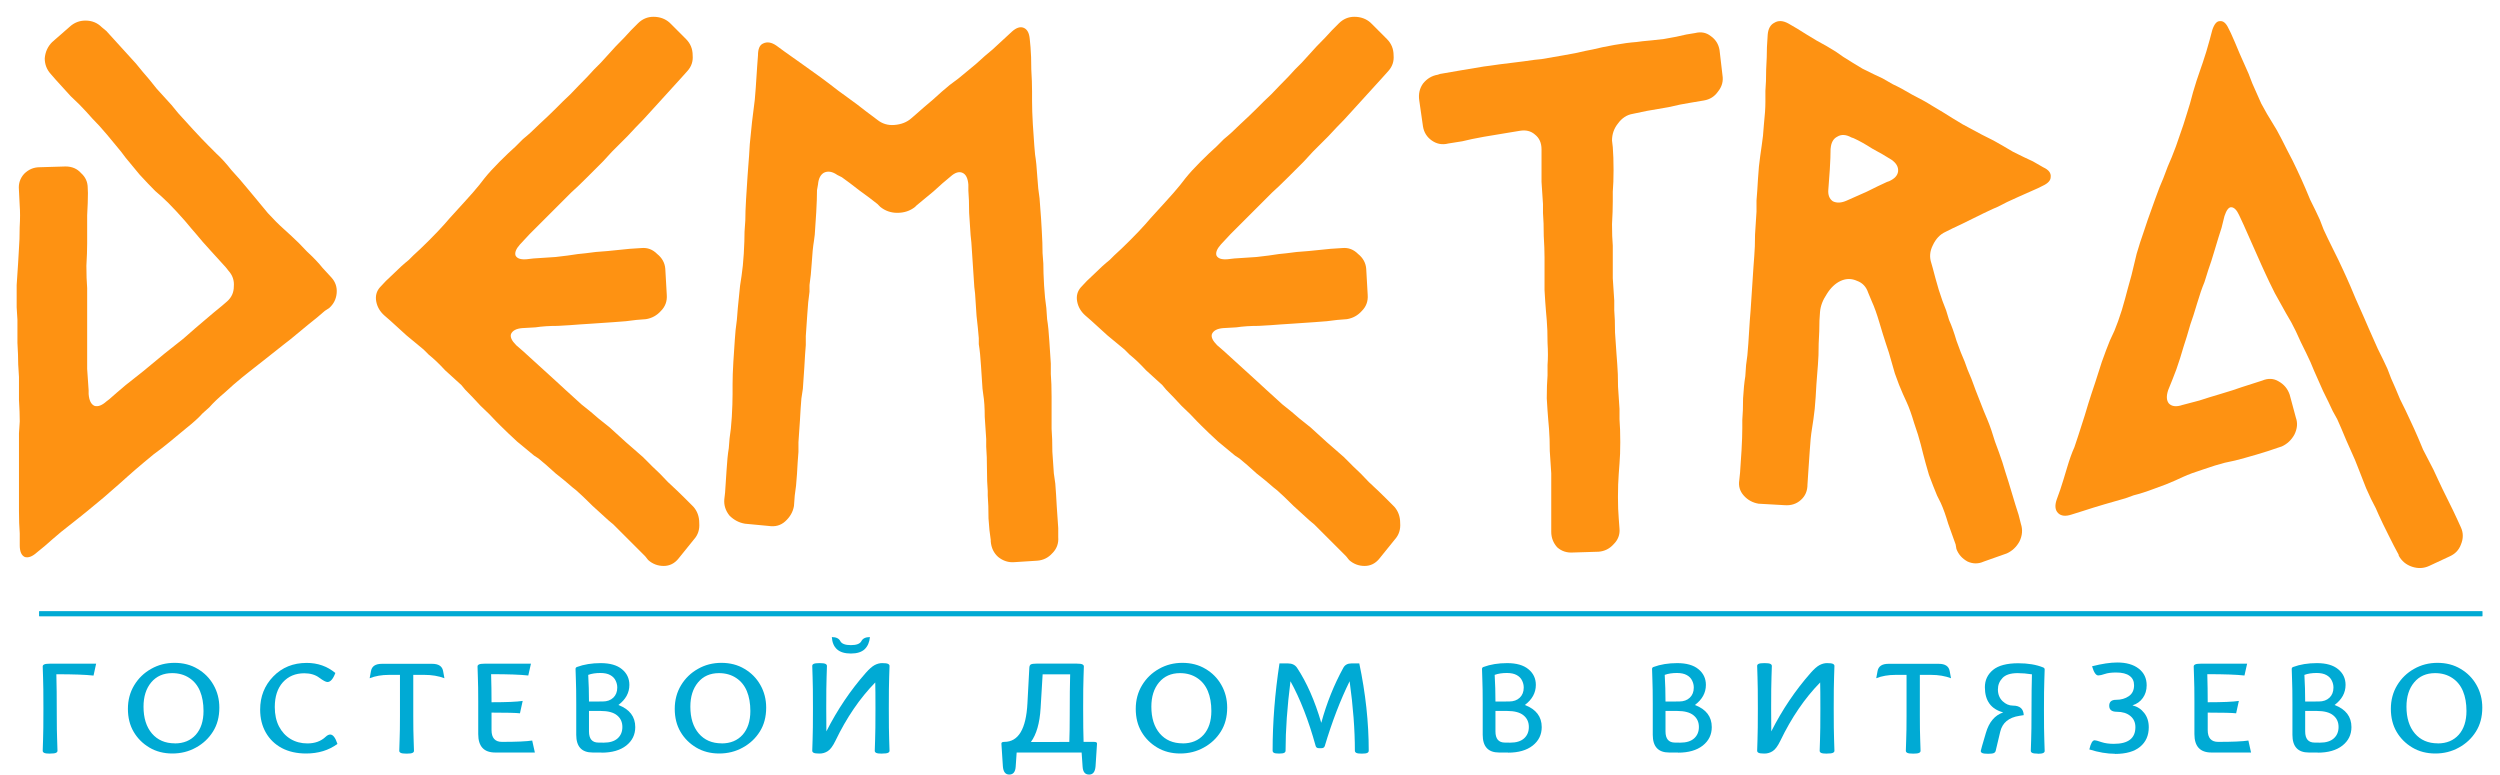 <?xml version="1.0" encoding="UTF-8" standalone="no"?>
<!-- Created with Inkscape (http://www.inkscape.org/) -->

<svg
   width="35.71mm"
   height="11.065mm"
   viewBox="0 0 35.71 11.065"
   version="1.1"
   id="svg5"
   inkscape:version="1.2.1 (9c6d41e410, 2022-07-14)"
   sodipodi:docname="logo-demetra.svg"
   xmlns:inkscape="http://www.inkscape.org/namespaces/inkscape"
   xmlns:sodipodi="http://sodipodi.sourceforge.net/DTD/sodipodi-0.dtd"
   xmlns="http://www.w3.org/2000/svg"
   xmlns:svg="http://www.w3.org/2000/svg">
  <sodipodi:namedview
     id="namedview7"
     pagecolor="#ffffff"
     bordercolor="#666666"
     borderopacity="1.0"
     inkscape:showpageshadow="2"
     inkscape:pageopacity="0.0"
     inkscape:pagecheckerboard="0"
     inkscape:deskcolor="#d1d1d1"
     inkscape:document-units="mm"
     showgrid="false"
     inkscape:zoom="2.0510461"
     inkscape:cx="107.50611"
     inkscape:cy="20.233577"
     inkscape:window-width="1920"
     inkscape:window-height="1001"
     inkscape:window-x="-9"
     inkscape:window-y="-9"
     inkscape:window-maximized="1"
     inkscape:current-layer="layer1"
     showguides="true">
    <sodipodi:guide
       position="0.57,1.828"
       orientation="1,0"
       id="guide9522"
       inkscape:locked="false" />
    <sodipodi:guide
       position="35.466,2.894"
       orientation="1,0"
       id="guide9524"
       inkscape:locked="false" />
  </sodipodi:namedview>
  <defs
     id="defs2">
    <filter
       style="color-interpolation-filters:sRGB"
       inkscape:label="Drop Shadow"
       id="filter6783"
       x="-0.015"
       y="-0.03"
       width="1.022"
       height="1.061">
      <feFlood
         flood-opacity="0.11"
         flood-color="rgb(0,54,112)"
         result="flood"
         id="feFlood6773" />
      <feComposite
         in="flood"
         in2="SourceGraphic"
         operator="in"
         result="composite1"
         id="feComposite6775" />
      <feGaussianBlur
         in="composite1"
         stdDeviation="0.1"
         result="blur"
         id="feGaussianBlur6777" />
      <feOffset
         dx="-0.3"
         dy="0"
         result="offset"
         id="feOffset6779" />
      <feComposite
         in="SourceGraphic"
         in2="offset"
         operator="over"
         result="composite2"
         id="feComposite6781" />
    </filter>
    <filter
       style="color-interpolation-filters:sRGB"
       inkscape:label="Drop Shadow"
       id="filter6783-8"
       x="-0.015"
       y="-0.03"
       width="1.022"
       height="1.061">
      <feFlood
         flood-opacity="0.11"
         flood-color="rgb(0,54,112)"
         result="flood"
         id="feFlood6773-0" />
      <feComposite
         in="flood"
         in2="SourceGraphic"
         operator="in"
         result="composite1"
         id="feComposite6775-0" />
      <feGaussianBlur
         in="composite1"
         stdDeviation="0.1"
         result="blur"
         id="feGaussianBlur6777-3" />
      <feOffset
         dx="-0.3"
         dy="0"
         result="offset"
         id="feOffset6779-7" />
      <feComposite
         in="SourceGraphic"
         in2="offset"
         operator="over"
         result="composite2"
         id="feComposite6781-0" />
    </filter>
    <filter
       style="color-interpolation-filters:sRGB"
       inkscape:label="Drop Shadow"
       id="filter6783-9"
       x="-0.015"
       y="-0.03"
       width="1.022"
       height="1.061">
      <feFlood
         flood-opacity="0.11"
         flood-color="rgb(0,54,112)"
         result="flood"
         id="feFlood6773-1" />
      <feComposite
         in="flood"
         in2="SourceGraphic"
         operator="in"
         result="composite1"
         id="feComposite6775-6" />
      <feGaussianBlur
         in="composite1"
         stdDeviation="0.1"
         result="blur"
         id="feGaussianBlur6777-7" />
      <feOffset
         dx="-0.3"
         dy="0"
         result="offset"
         id="feOffset6779-70" />
      <feComposite
         in="SourceGraphic"
         in2="offset"
         operator="over"
         result="composite2"
         id="feComposite6781-8" />
    </filter>
  </defs>
  <g
     inkscape:label="Слой 1"
     inkscape:groupmode="layer"
     id="layer1"
     transform="translate(-105.287,-98.011)">
    <g
       id="g10668">
      <g
         aria-label="DEMETRA"
         id="text236-5-5-0-3"
         style="font-size:10.583px;font-family:'Maiandra GD';-inkscape-font-specification:'Maiandra GD';fill:#fe9212;stroke-width:0.265;filter:url(#filter6783-9)">
        <path
           d="m 106.843,100.769 q 0,0.127 -0.011,0.318 0,0.18 0,0.318 v 0.085 q 0,0.127 -0.011,0.318 0,0.18 0.011,0.318 v 0.106 0.635 0.085 q 0,0.138 0,0.328 0.011,0.18 0.021,0.307 v 0.053 q 0.011,0.138 0.085,0.169 0.074,0.021 0.169,-0.064 l 0.042,-0.032 q 0.095,-0.085 0.233,-0.201 0.148,-0.116 0.254,-0.201 l 0.064,-0.053 q 0.106,-0.085 0.243,-0.201 0.148,-0.116 0.254,-0.201 l 0.074,-0.064 q 0.095,-0.085 0.233,-0.201 0.148,-0.127 0.254,-0.212 l 0.074,-0.064 q 0.095,-0.085 0.095,-0.212 0.011,-0.127 -0.074,-0.222 l -0.042,-0.053 q -0.085,-0.095 -0.212,-0.233 -0.127,-0.138 -0.212,-0.243 l -0.064,-0.074 q -0.085,-0.106 -0.212,-0.243 -0.127,-0.138 -0.222,-0.222 l -0.085,-0.074 q -0.095,-0.095 -0.222,-0.233 -0.116,-0.138 -0.201,-0.243 l -0.064,-0.085 q -0.085,-0.106 -0.201,-0.243 -0.116,-0.138 -0.212,-0.233 l -0.085,-0.095 q -0.085,-0.095 -0.222,-0.222 -0.127,-0.138 -0.212,-0.233 l -0.074,-0.085 q -0.085,-0.095 -0.085,-0.222 0.011,-0.138 0.106,-0.233 l 0.254,-0.222 q 0.095,-0.085 0.222,-0.085 0.138,0 0.233,0.095 l 0.064,0.053 q 0.085,0.095 0.212,0.233 0.127,0.138 0.212,0.233 l 0.095,0.116 q 0.085,0.095 0.201,0.243 0.127,0.138 0.212,0.233 l 0.095,0.116 q 0.085,0.095 0.212,0.233 0.127,0.138 0.222,0.233 l 0.116,0.116 q 0.095,0.085 0.212,0.233 0.127,0.138 0.212,0.243 l 0.106,0.127 q 0.085,0.106 0.201,0.243 0.127,0.138 0.222,0.222 l 0.116,0.106 q 0.095,0.085 0.222,0.222 0.138,0.127 0.222,0.233 l 0.127,0.138 q 0.085,0.095 0.074,0.222 -0.011,0.127 -0.106,0.212 l -0.064,0.042 q -0.095,0.085 -0.243,0.201 -0.138,0.116 -0.243,0.201 l -0.095,0.074 q -0.106,0.085 -0.254,0.201 -0.138,0.106 -0.243,0.191 l -0.106,0.085 q -0.106,0.085 -0.243,0.212 -0.138,0.116 -0.222,0.212 l -0.095,0.085 q -0.085,0.095 -0.233,0.212 -0.138,0.116 -0.243,0.201 l -0.106,0.085 q -0.106,0.074 -0.254,0.201 -0.138,0.116 -0.233,0.201 l -0.106,0.095 q -0.095,0.085 -0.243,0.212 -0.138,0.116 -0.243,0.201 l -0.106,0.085 q -0.106,0.085 -0.254,0.201 -0.138,0.116 -0.233,0.201 l -0.116,0.095 q -0.095,0.085 -0.169,0.064 -0.074,-0.032 -0.074,-0.169 v -0.169 q -0.011,-0.138 -0.011,-0.318 0,-0.191 0,-0.318 v -0.159 -0.635 l 0.011,-0.169 q 0,-0.127 -0.011,-0.307 0,-0.19 0,-0.328 l -0.011,-0.18 q 0,-0.127 -0.011,-0.307 0,-0.191 0,-0.328 l -0.011,-0.18 q 0,-0.138 0,-0.318 0.011,-0.191 0.021,-0.318 l 0.011,-0.191 q 0.011,-0.138 0.011,-0.317 0.011,-0.18 0,-0.318 l -0.011,-0.222 q -0.011,-0.127 0.074,-0.222 0.095,-0.095 0.222,-0.095 l 0.37,-0.011 q 0.138,0 0.222,0.095 0.095,0.085 0.095,0.212 z"
           style="-inkscape-font-specification:'Gelio Fasolada'"
           id="path10717" />
        <path
           d="m 113.055,103.024 q 0.095,0.085 0.233,0.212 0.138,0.127 0.233,0.212 l 0.138,0.127 q 0.095,0.085 0.233,0.212 0.148,0.116 0.243,0.201 l 0.159,0.127 q 0.095,0.085 0.233,0.212 0.148,0.127 0.243,0.212 l 0.138,0.138 q 0.095,0.085 0.222,0.222 0.138,0.127 0.233,0.222 l 0.127,0.127 q 0.085,0.095 0.085,0.233 0.011,0.138 -0.074,0.233 l -0.222,0.275 q -0.085,0.106 -0.212,0.106 -0.127,0 -0.222,-0.085 l -0.042,-0.053 -0.455,-0.455 -0.064,-0.053 q -0.095,-0.085 -0.233,-0.212 -0.138,-0.138 -0.233,-0.222 l -0.053,-0.042 q -0.095,-0.085 -0.243,-0.201 -0.138,-0.127 -0.243,-0.212 l -0.064,-0.042 q -0.106,-0.085 -0.243,-0.201 -0.138,-0.127 -0.233,-0.222 l -0.064,-0.064 q -0.085,-0.095 -0.222,-0.222 -0.127,-0.138 -0.222,-0.233 l -0.053,-0.064 q -0.095,-0.085 -0.233,-0.212 -0.127,-0.138 -0.233,-0.222 l -0.074,-0.074 q -0.106,-0.085 -0.243,-0.201 -0.138,-0.127 -0.233,-0.212 l -0.085,-0.074 q -0.095,-0.085 -0.116,-0.201 -0.021,-0.116 0.053,-0.201 0.074,-0.085 0.191,-0.191 0.116,-0.116 0.222,-0.201 l 0.064,-0.064 q 0.095,-0.085 0.222,-0.212 0.138,-0.138 0.222,-0.233 l 0.074,-0.085 q 0.085,-0.095 0.212,-0.233 0.127,-0.138 0.212,-0.243 l 0.074,-0.095 q 0.085,-0.106 0.212,-0.233 0.138,-0.138 0.233,-0.222 l 0.106,-0.106 q 0.106,-0.085 0.233,-0.212 0.138,-0.127 0.233,-0.222 l 0.106,-0.106 q 0.095,-0.085 0.222,-0.222 0.138,-0.138 0.222,-0.233 l 0.095,-0.095 q 0.085,-0.095 0.212,-0.233 0.138,-0.138 0.222,-0.233 l 0.095,-0.095 q 0.095,-0.095 0.222,-0.095 0.138,0 0.233,0.085 l 0.233,0.233 q 0.095,0.095 0.095,0.233 0.011,0.127 -0.074,0.222 l -0.095,0.106 q -0.085,0.095 -0.212,0.233 -0.127,0.138 -0.212,0.233 l -0.116,0.127 q -0.095,0.095 -0.222,0.233 -0.127,0.127 -0.222,0.222 l -0.127,0.138 q -0.095,0.095 -0.233,0.233 -0.127,0.127 -0.222,0.212 l -0.138,0.138 -0.455,0.455 -0.138,0.148 q -0.085,0.095 -0.064,0.159 0.032,0.064 0.159,0.053 l 0.095,-0.011 q 0.138,-0.011 0.318,-0.021 0.191,-0.021 0.318,-0.042 l 0.106,-0.011 q 0.138,-0.021 0.318,-0.032 0.191,-0.021 0.318,-0.032 l 0.169,-0.011 q 0.127,-0.011 0.222,0.085 0.106,0.085 0.116,0.212 l 0.021,0.37 q 0.011,0.138 -0.085,0.233 -0.085,0.095 -0.212,0.116 l -0.138,0.011 q -0.138,0.021 -0.328,0.032 -0.18,0.011 -0.307,0.021 l -0.169,0.011 q -0.127,0.011 -0.318,0.021 -0.18,0 -0.318,0.021 l -0.191,0.011 q -0.127,0.011 -0.159,0.085 -0.021,0.064 0.074,0.159 z"
           style="-inkscape-font-specification:'Gelio Fasolada'"
           id="path10719" />
        <path
           d="m 117.257,100.727 q 0,0.127 -0.011,0.318 -0.011,0.18 -0.021,0.318 l -0.011,0.085 q -0.021,0.127 -0.032,0.317 -0.011,0.18 -0.032,0.318 v 0.095 q -0.021,0.138 -0.032,0.328 -0.011,0.18 -0.021,0.307 v 0.127 q -0.011,0.127 -0.021,0.318 -0.011,0.18 -0.021,0.307 l -0.021,0.138 q -0.011,0.127 -0.021,0.318 -0.011,0.18 -0.021,0.307 v 0.138 q -0.011,0.127 -0.021,0.317 -0.011,0.18 -0.032,0.307 l -0.011,0.148 q -0.021,0.127 -0.127,0.222 -0.095,0.085 -0.233,0.064 l -0.339,-0.032 q -0.127,-0.021 -0.222,-0.116 -0.085,-0.106 -0.074,-0.233 l 0.011,-0.095 q 0.011,-0.138 0.021,-0.318 0.011,-0.191 0.032,-0.318 l 0.011,-0.138 q 0.021,-0.127 0.032,-0.307 0.011,-0.191 0.011,-0.328 v -0.138 q 0,-0.138 0.011,-0.318 0.011,-0.191 0.021,-0.318 l 0.011,-0.138 q 0.021,-0.138 0.032,-0.317 0.021,-0.191 0.032,-0.318 l 0.021,-0.138 q 0.021,-0.138 0.032,-0.318 0.011,-0.19 0.011,-0.317 l 0.011,-0.159 q 0,-0.127 0.011,-0.307 0.011,-0.191 0.021,-0.328 l 0.011,-0.148 q 0.011,-0.127 0.021,-0.307 0.021,-0.191 0.032,-0.318 l 0.021,-0.169 q 0.021,-0.138 0.032,-0.317 0.011,-0.191 0.021,-0.317 l 0.011,-0.148 q 0,-0.138 0.074,-0.169 0.085,-0.042 0.191,0.032 l 0.116,0.085 q 0.106,0.074 0.254,0.18 0.148,0.106 0.265,0.19 l 0.127,0.095 q 0.106,0.085 0.254,0.19 0.148,0.106 0.254,0.191 l 0.169,0.127 q 0.106,0.085 0.243,0.074 0.148,-0.011 0.243,-0.095 l 0.074,-0.064 q 0.095,-0.085 0.233,-0.201 0.138,-0.127 0.243,-0.212 l 0.127,-0.095 q 0.106,-0.085 0.243,-0.201 0.138,-0.127 0.243,-0.212 l 0.275,-0.254 q 0.095,-0.085 0.169,-0.053 0.074,0.032 0.085,0.159 l 0.011,0.116 q 0.011,0.127 0.011,0.317 0.011,0.18 0.011,0.317 v 0.138 q 0,0.138 0.011,0.328 0.011,0.18 0.021,0.307 l 0.011,0.127 q 0.021,0.127 0.032,0.318 0.011,0.18 0.032,0.307 l 0.011,0.148 q 0.011,0.127 0.021,0.318 0.011,0.18 0.011,0.318 l 0.011,0.148 q 0,0.127 0.011,0.318 0.011,0.18 0.032,0.318 l 0.011,0.159 q 0.021,0.127 0.032,0.317 0.011,0.18 0.021,0.318 v 0.148 q 0.011,0.138 0.011,0.328 0,0.18 0,0.307 v 0.148 q 0.011,0.138 0.011,0.328 0.011,0.18 0.021,0.307 l 0.021,0.148 q 0.011,0.138 0.021,0.328 0.011,0.18 0.021,0.307 v 0.127 q 0.011,0.138 -0.085,0.233 -0.085,0.095 -0.212,0.106 l -0.328,0.021 q -0.127,0.011 -0.233,-0.074 -0.095,-0.085 -0.106,-0.222 v -0.021 q -0.021,-0.127 -0.032,-0.307 0,-0.191 -0.011,-0.328 v -0.064 q -0.011,-0.127 -0.011,-0.307 0,-0.19 -0.011,-0.328 V 104.283 q -0.011,-0.138 -0.021,-0.318 0,-0.191 -0.021,-0.318 l -0.011,-0.085 q -0.011,-0.138 -0.021,-0.318 -0.011,-0.191 -0.032,-0.318 v -0.085 q -0.011,-0.138 -0.032,-0.318 -0.011,-0.18 -0.021,-0.318 l -0.011,-0.095 q -0.011,-0.138 -0.021,-0.318 -0.011,-0.191 -0.021,-0.317 l -0.011,-0.106 q -0.011,-0.138 -0.021,-0.318 0,-0.191 -0.011,-0.318 v -0.085 q -0.011,-0.138 -0.085,-0.169 -0.074,-0.032 -0.169,0.053 -0.106,0.085 -0.243,0.212 -0.138,0.116 -0.243,0.201 l -0.021,0.021 q -0.106,0.085 -0.254,0.085 -0.138,0 -0.243,-0.085 l -0.042,-0.042 q -0.106,-0.085 -0.254,-0.191 -0.148,-0.116 -0.254,-0.191 l -0.064,-0.032 q -0.106,-0.074 -0.191,-0.032 -0.074,0.042 -0.085,0.169 z"
           style="-inkscape-font-specification:'Gelio Fasolada'"
           id="path10721" />
        <path
           d="m 123.067,103.024 q 0.095,0.085 0.233,0.212 0.138,0.127 0.233,0.212 l 0.138,0.127 q 0.095,0.085 0.233,0.212 0.148,0.116 0.243,0.201 l 0.159,0.127 q 0.095,0.085 0.233,0.212 0.148,0.127 0.243,0.212 l 0.138,0.138 q 0.095,0.085 0.222,0.222 0.138,0.127 0.233,0.222 l 0.127,0.127 q 0.085,0.095 0.085,0.233 0.011,0.138 -0.074,0.233 l -0.222,0.275 q -0.085,0.106 -0.212,0.106 -0.127,0 -0.222,-0.085 l -0.042,-0.053 -0.455,-0.455 -0.064,-0.053 q -0.095,-0.085 -0.233,-0.212 -0.138,-0.138 -0.233,-0.222 l -0.053,-0.042 q -0.095,-0.085 -0.243,-0.201 -0.138,-0.127 -0.243,-0.212 l -0.064,-0.042 q -0.106,-0.085 -0.243,-0.201 -0.138,-0.127 -0.233,-0.222 l -0.064,-0.064 q -0.085,-0.095 -0.222,-0.222 -0.127,-0.138 -0.222,-0.233 l -0.053,-0.064 q -0.095,-0.085 -0.233,-0.212 -0.127,-0.138 -0.233,-0.222 l -0.074,-0.074 q -0.106,-0.085 -0.243,-0.201 -0.138,-0.127 -0.233,-0.212 l -0.085,-0.074 q -0.095,-0.085 -0.116,-0.201 -0.021,-0.116 0.053,-0.201 0.074,-0.085 0.191,-0.191 0.116,-0.116 0.222,-0.201 l 0.064,-0.064 q 0.095,-0.085 0.222,-0.212 0.138,-0.138 0.222,-0.233 l 0.074,-0.085 q 0.085,-0.095 0.212,-0.233 0.127,-0.138 0.212,-0.243 l 0.074,-0.095 q 0.085,-0.106 0.212,-0.233 0.138,-0.138 0.233,-0.222 l 0.106,-0.106 q 0.106,-0.085 0.233,-0.212 0.138,-0.127 0.233,-0.222 l 0.106,-0.106 q 0.095,-0.085 0.222,-0.222 0.138,-0.138 0.222,-0.233 l 0.095,-0.095 q 0.085,-0.095 0.212,-0.233 0.138,-0.138 0.222,-0.233 l 0.095,-0.095 q 0.095,-0.095 0.222,-0.095 0.138,0 0.233,0.085 l 0.233,0.233 q 0.095,0.095 0.095,0.233 0.011,0.127 -0.074,0.222 l -0.095,0.106 q -0.085,0.095 -0.212,0.233 -0.127,0.138 -0.212,0.233 l -0.116,0.127 q -0.095,0.095 -0.222,0.233 -0.127,0.127 -0.222,0.222 l -0.127,0.138 q -0.095,0.095 -0.233,0.233 -0.127,0.127 -0.222,0.212 l -0.138,0.138 -0.455,0.455 -0.138,0.148 q -0.085,0.095 -0.064,0.159 0.032,0.064 0.159,0.053 l 0.095,-0.011 q 0.138,-0.011 0.318,-0.021 0.191,-0.021 0.318,-0.042 l 0.106,-0.011 q 0.138,-0.021 0.318,-0.032 0.191,-0.021 0.318,-0.032 l 0.169,-0.011 q 0.127,-0.011 0.222,0.085 0.106,0.085 0.116,0.212 l 0.021,0.37 q 0.011,0.138 -0.085,0.233 -0.085,0.095 -0.212,0.116 l -0.138,0.011 q -0.138,0.021 -0.328,0.032 -0.18,0.011 -0.307,0.021 l -0.169,0.011 q -0.127,0.011 -0.318,0.021 -0.18,0 -0.318,0.021 l -0.191,0.011 q -0.127,0.011 -0.159,0.085 -0.021,0.064 0.074,0.159 z"
           style="-inkscape-font-specification:'Gelio Fasolada'"
           id="path10723" />
        <path
           d="m 127.099,99.912 q -0.127,0.021 -0.318,0.053 -0.18,0.032 -0.307,0.064 l -0.201,0.032 q -0.127,0.032 -0.233,-0.042 -0.106,-0.074 -0.127,-0.201 l -0.053,-0.37 q -0.021,-0.138 0.053,-0.243 0.085,-0.106 0.212,-0.127 l 0.032,-0.011 q 0.127,-0.021 0.307,-0.053 0.18,-0.032 0.317,-0.053 l 0.085,-0.011 q 0.138,-0.021 0.318,-0.042 0.18,-0.021 0.318,-0.042 l 0.106,-0.011 q 0.127,-0.021 0.307,-0.053 0.191,-0.032 0.318,-0.064 l 0.106,-0.021 q 0.127,-0.032 0.307,-0.064 0.18,-0.032 0.317,-0.042 l 0.085,-0.011 q 0.127,-0.011 0.307,-0.032 0.191,-0.032 0.318,-0.064 l 0.127,-0.021 q 0.127,-0.032 0.222,0.042 0.106,0.074 0.127,0.201 l 0.042,0.36 q 0.021,0.127 -0.064,0.233 -0.074,0.106 -0.201,0.127 l -0.19,0.032 q -0.138,0.021 -0.318,0.064 -0.18,0.032 -0.307,0.053 l -0.201,0.042 q -0.127,0.021 -0.212,0.138 -0.085,0.106 -0.085,0.243 l 0.011,0.095 q 0.011,0.138 0.011,0.328 0,0.18 -0.011,0.307 v 0.138 q 0,0.138 -0.011,0.328 0,0.18 0.011,0.307 v 0.148 q 0,0.127 0,0.318 0.011,0.18 0.021,0.318 v 0.138 q 0.011,0.127 0.011,0.317 0.011,0.18 0.021,0.307 l 0.011,0.148 q 0.011,0.127 0.011,0.318 0.011,0.18 0.021,0.317 v 0.148 q 0.011,0.138 0.011,0.328 0,0.18 -0.011,0.307 l -0.011,0.148 q -0.011,0.138 -0.011,0.328 0,0.18 0.011,0.307 l 0.011,0.148 q 0.011,0.127 -0.085,0.222 -0.085,0.095 -0.212,0.106 l -0.36,0.011 q -0.138,0.011 -0.233,-0.074 -0.085,-0.095 -0.085,-0.222 v -0.085 -0.635 -0.116 q -0.011,-0.138 -0.021,-0.318 0,-0.18 -0.011,-0.318 l -0.011,-0.127 q -0.011,-0.127 -0.021,-0.307 0,-0.191 0.011,-0.328 v -0.148 q 0.011,-0.138 0,-0.318 0,-0.191 -0.011,-0.318 l -0.011,-0.127 q -0.011,-0.127 -0.021,-0.307 0,-0.191 0,-0.328 v -0.138 q 0,-0.127 -0.011,-0.307 0,-0.191 -0.011,-0.328 v -0.127 q -0.011,-0.138 -0.021,-0.318 0,-0.19 0,-0.317 v -0.148 q 0,-0.138 -0.095,-0.212 -0.085,-0.074 -0.212,-0.053 z"
           style="-inkscape-font-specification:'Gelio Fasolada'"
           id="path10725" />
        <path
           d="m 131.576,102.59 q 0,0.138 -0.011,0.328 0,0.18 -0.011,0.307 l -0.011,0.138 q -0.011,0.127 -0.021,0.318 -0.011,0.18 -0.032,0.318 l -0.021,0.138 q -0.021,0.127 -0.032,0.318 -0.011,0.18 -0.021,0.307 l -0.011,0.169 q 0,0.138 -0.095,0.222 -0.095,0.085 -0.233,0.074 l -0.37,-0.021 q -0.127,-0.021 -0.212,-0.116 -0.085,-0.095 -0.064,-0.222 l 0.011,-0.106 q 0.011,-0.138 0.021,-0.318 0.011,-0.191 0.011,-0.318 v -0.116 q 0.011,-0.127 0.011,-0.307 0.011,-0.191 0.032,-0.318 l 0.011,-0.159 q 0.021,-0.127 0.032,-0.307 0.011,-0.191 0.021,-0.328 l 0.011,-0.138 q 0.011,-0.138 0.021,-0.318 0.011,-0.191 0.021,-0.318 l 0.011,-0.148 q 0.011,-0.127 0.011,-0.307 0.011,-0.191 0.021,-0.328 v -0.159 q 0.011,-0.127 0.021,-0.307 0.011,-0.191 0.032,-0.328 l 0.021,-0.148 q 0.021,-0.127 0.032,-0.307 0.021,-0.19 0.021,-0.317 v -0.159 q 0.011,-0.127 0.011,-0.307 0.011,-0.19 0.011,-0.317 l 0.011,-0.18 q 0.011,-0.127 0.095,-0.169 0.085,-0.053 0.201,0.011 l 0.127,0.074 q 0.116,0.074 0.275,0.169 0.159,0.085 0.275,0.159 l 0.106,0.074 q 0.116,0.074 0.275,0.169 0.169,0.085 0.286,0.138 l 0.148,0.085 q 0.116,0.053 0.275,0.148 0.169,0.085 0.286,0.159 l 0.159,0.095 q 0.116,0.074 0.275,0.169 0.159,0.085 0.275,0.148 l 0.169,0.085 q 0.116,0.064 0.275,0.159 0.169,0.085 0.286,0.138 l 0.148,0.085 q 0.116,0.053 0.106,0.138 0,0.074 -0.116,0.127 l -0.064,0.032 q -0.116,0.053 -0.286,0.127 -0.169,0.074 -0.286,0.138 l -0.074,0.032 q -0.116,0.053 -0.286,0.138 -0.169,0.085 -0.286,0.138 l -0.106,0.053 q -0.116,0.053 -0.18,0.191 -0.064,0.127 -0.021,0.254 l 0.021,0.074 q 0.032,0.127 0.085,0.307 0.053,0.169 0.106,0.296 l 0.042,0.138 q 0.053,0.116 0.106,0.296 0.064,0.18 0.116,0.296 l 0.042,0.116 q 0.053,0.116 0.116,0.296 0.064,0.169 0.116,0.296 l 0.053,0.127 q 0.053,0.127 0.106,0.307 0.064,0.169 0.106,0.296 l 0.042,0.138 q 0.042,0.127 0.095,0.307 0.053,0.18 0.095,0.307 l 0.032,0.127 q 0.042,0.127 -0.021,0.254 -0.064,0.116 -0.18,0.169 l -0.328,0.116 q -0.116,0.053 -0.233,0 -0.116,-0.064 -0.159,-0.18 l -0.011,-0.064 q -0.042,-0.116 -0.106,-0.296 -0.053,-0.18 -0.106,-0.296 l -0.053,-0.106 q -0.053,-0.127 -0.116,-0.296 -0.053,-0.18 -0.085,-0.307 l -0.032,-0.127 q -0.032,-0.127 -0.095,-0.307 -0.053,-0.18 -0.106,-0.296 l -0.053,-0.116 q -0.053,-0.116 -0.116,-0.296 -0.053,-0.18 -0.085,-0.296 l -0.042,-0.127 q -0.042,-0.127 -0.095,-0.307 -0.053,-0.18 -0.106,-0.296 l -0.053,-0.127 q -0.042,-0.127 -0.159,-0.169 -0.116,-0.053 -0.233,0 -0.116,0.053 -0.201,0.191 -0.085,0.127 -0.095,0.254 z m 0.159,-2.455 q 0,0.116 -0.011,0.296 -0.011,0.169 -0.021,0.286 -0.011,0.116 0.064,0.169 0.085,0.042 0.201,-0.011 0.116,-0.053 0.286,-0.127 0.169,-0.085 0.286,-0.138 l 0.032,-0.011 q 0.116,-0.053 0.127,-0.138 0.011,-0.095 -0.095,-0.169 -0.116,-0.074 -0.275,-0.159 -0.148,-0.095 -0.265,-0.148 l -0.032,-0.011 q -0.116,-0.064 -0.201,-0.011 -0.085,0.042 -0.095,0.169 z"
           style="-inkscape-font-specification:'Gelio Fasolada'"
           id="path10727" />
        <path
           d="m 138.381,103.976 q 0.042,0.116 -0.021,0.243 -0.064,0.116 -0.18,0.169 l -0.064,0.021 q -0.116,0.042 -0.296,0.095 -0.18,0.053 -0.307,0.085 l -0.148,0.032 q -0.127,0.032 -0.307,0.095 -0.169,0.053 -0.286,0.106 l -0.116,0.053 q -0.116,0.053 -0.296,0.116 -0.169,0.064 -0.296,0.095 l -0.116,0.042 q -0.116,0.032 -0.296,0.085 -0.18,0.053 -0.307,0.095 l -0.169,0.053 q -0.127,0.042 -0.191,-0.021 -0.064,-0.064 -0.021,-0.191 l 0.053,-0.148 q 0.042,-0.127 0.095,-0.307 0.053,-0.18 0.106,-0.296 l 0.053,-0.159 q 0.042,-0.127 0.095,-0.296 0.053,-0.18 0.095,-0.307 l 0.053,-0.159 q 0.042,-0.127 0.095,-0.296 0.064,-0.18 0.116,-0.307 l 0.064,-0.138 q 0.053,-0.127 0.106,-0.296 0.053,-0.18 0.085,-0.307 l 0.053,-0.191 q 0.032,-0.127 0.074,-0.307 0.053,-0.18 0.095,-0.296 l 0.064,-0.191 q 0.042,-0.116 0.106,-0.296 0.064,-0.18 0.116,-0.296 l 0.064,-0.169 q 0.053,-0.116 0.116,-0.286 0.064,-0.18 0.106,-0.307 l 0.053,-0.169 q 0.042,-0.127 0.085,-0.296 0.053,-0.18 0.095,-0.296 0.042,-0.116 0.095,-0.286 0.053,-0.18 0.085,-0.307 0.042,-0.127 0.106,-0.127 0.074,-0.011 0.127,0.106 l 0.032,0.064 q 0.053,0.116 0.127,0.296 0.074,0.169 0.127,0.286 l 0.053,0.138 q 0.053,0.116 0.127,0.286 0.085,0.159 0.159,0.275 l 0.064,0.106 q 0.064,0.116 0.148,0.286 0.085,0.159 0.138,0.275 l 0.064,0.138 q 0.053,0.116 0.127,0.296 0.085,0.169 0.138,0.286 l 0.053,0.138 q 0.053,0.116 0.138,0.286 0.085,0.169 0.138,0.286 l 0.053,0.116 q 0.053,0.116 0.127,0.296 0.074,0.169 0.127,0.286 l 0.064,0.148 q 0.053,0.116 0.127,0.286 0.085,0.169 0.138,0.286 l 0.053,0.138 q 0.053,0.116 0.127,0.296 0.085,0.169 0.138,0.286 l 0.064,0.138 q 0.053,0.116 0.127,0.296 0.085,0.169 0.148,0.286 l 0.064,0.138 q 0.053,0.116 0.138,0.286 0.085,0.169 0.138,0.286 l 0.053,0.116 q 0.053,0.116 0,0.243 -0.042,0.116 -0.159,0.169 l -0.296,0.138 q -0.116,0.053 -0.243,0.011 -0.127,-0.042 -0.191,-0.159 v -0.011 q -0.064,-0.116 -0.148,-0.286 -0.085,-0.169 -0.138,-0.286 l -0.042,-0.095 q -0.064,-0.116 -0.138,-0.286 -0.064,-0.169 -0.116,-0.296 l -0.042,-0.106 q -0.053,-0.116 -0.127,-0.286 -0.074,-0.18 -0.127,-0.296 l -0.064,-0.116 q -0.053,-0.116 -0.138,-0.286 -0.074,-0.169 -0.127,-0.286 l -0.053,-0.127 q -0.053,-0.116 -0.138,-0.286 -0.074,-0.169 -0.138,-0.286 l -0.074,-0.127 q -0.064,-0.116 -0.159,-0.286 -0.085,-0.169 -0.138,-0.286 l -0.053,-0.116 q -0.053,-0.116 -0.127,-0.286 -0.074,-0.169 -0.127,-0.286 l -0.064,-0.138 q -0.053,-0.116 -0.116,-0.116 -0.053,0 -0.095,0.127 l -0.042,0.169 q -0.042,0.127 -0.095,0.307 -0.053,0.18 -0.095,0.296 l -0.053,0.169 q -0.053,0.127 -0.106,0.307 -0.053,0.18 -0.095,0.296 l -0.053,0.18 q -0.042,0.127 -0.095,0.307 -0.053,0.169 -0.106,0.296 l -0.064,0.159 q -0.042,0.127 0.011,0.191 0.064,0.064 0.191,0.021 l 0.243,-0.064 q 0.127,-0.042 0.307,-0.095 0.18,-0.053 0.296,-0.095 l 0.296,-0.095 q 0.127,-0.053 0.233,0.011 0.116,0.064 0.159,0.191 z"
           style="-inkscape-font-specification:'Gelio Fasolada'"
           id="path10729" />
      </g>
      <g
         aria-label="ГОСТЕВОЙ ДОМ В ВИТЯЗЕВО"
         id="text236-5-5-0-1-3"
         style="font-size:1.95px;font-family:'Maiandra GD';-inkscape-font-specification:'Maiandra GD';letter-spacing:0.407px;fill:#00aad4;stroke-width:0.049">
        <path
           d="m 106.002,108.776 q -0.063,0 -0.084,-0.011 -0.021,-0.011 -0.021,-0.029 0,-0.04 0.005,-0.16 0.005,-0.12 0.005,-0.446 0,-0.326 -0.005,-0.442 -0.005,-0.117 -0.005,-0.157 0,-0.019 0.021,-0.029 0.021,-0.011 0.084,-0.011 h 0.658 l -0.037,0.17 q -0.167,-0.019 -0.531,-0.019 0.006,0.2 0.006,0.596 0,0.217 0.005,0.337 0.005,0.12 0.005,0.16 0,0.019 -0.021,0.029 -0.02,0.011 -0.084,0.011 z"
           style="-inkscape-font-specification:Bainsley"
           id="path10746" />
        <path
           d="m 107.749,108.774 q -0.185,0 -0.328,-0.085 -0.143,-0.085 -0.225,-0.225 -0.082,-0.14 -0.082,-0.328 0,-0.188 0.09,-0.337 0.09,-0.149 0.242,-0.234 0.151,-0.086 0.334,-0.086 0.187,0 0.33,0.086 0.145,0.085 0.227,0.23 0.083,0.146 0.083,0.324 0,0.198 -0.091,0.342 -0.09,0.144 -0.243,0.228 -0.152,0.085 -0.337,0.085 z m 0.035,-0.144 q 0.189,0 0.3,-0.124 0.11,-0.125 0.11,-0.339 0,-0.164 -0.05,-0.284 -0.05,-0.12 -0.153,-0.188 -0.104,-0.069 -0.245,-0.069 -0.188,0 -0.299,0.132 -0.11,0.132 -0.11,0.347 0,0.242 0.12,0.383 0.121,0.141 0.327,0.141 z"
           style="-inkscape-font-specification:Bainsley"
           id="path10748" />
        <path
           d="m 109.659,108.774 q -0.199,0 -0.347,-0.078 -0.147,-0.079 -0.228,-0.221 -0.081,-0.142 -0.081,-0.328 0,-0.28 0.187,-0.473 0.188,-0.194 0.478,-0.194 0.236,0 0.409,0.144 -0.048,0.129 -0.113,0.129 -0.033,0 -0.117,-0.062 -0.084,-0.063 -0.214,-0.063 -0.189,0 -0.306,0.129 -0.115,0.129 -0.115,0.354 0,0.159 0.06,0.276 0.06,0.116 0.166,0.18 0.106,0.063 0.24,0.063 0.161,0 0.261,-0.095 0.034,-0.032 0.065,-0.032 0.059,0 0.103,0.134 -0.186,0.137 -0.447,0.137 z"
           style="-inkscape-font-specification:Bainsley"
           id="path10750" />
        <path
           d="m 111.095,108.776 q -0.063,0 -0.084,-0.011 -0.021,-0.011 -0.021,-0.029 0,-0.04 0.005,-0.16 0.005,-0.12 0.005,-0.337 v -0.588 h -0.156 q -0.157,0 -0.277,0.048 l 0.019,-0.103 q 0.019,-0.103 0.156,-0.103 h 0.718 q 0.137,0 0.156,0.103 l 0.019,0.103 q -0.126,-0.048 -0.285,-0.048 h -0.16 v 0.588 q 0,0.217 0.005,0.337 0.005,0.12 0.005,0.16 0,0.019 -0.021,0.029 -0.02,0.011 -0.084,0.011 z"
           style="-inkscape-font-specification:Bainsley"
           id="path10752" />
        <path
           d="m 112.927,108.76 h -0.566 q -0.243,0 -0.243,-0.263 v -0.469 q 0,-0.217 -0.005,-0.337 -0.005,-0.12 -0.005,-0.16 0,-0.019 0.021,-0.029 0.021,-0.011 0.083,-0.011 h 0.659 l -0.038,0.169 q -0.165,-0.019 -0.531,-0.019 0.006,0.201 0.006,0.401 0.322,0 0.445,-0.019 l -0.039,0.177 q -0.084,-0.01 -0.406,-0.01 v 0.249 q 0,0.169 0.149,0.169 0.308,0 0.432,-0.019 z"
           style="-inkscape-font-specification:Bainsley"
           id="path10754" />
        <path
           d="m 113.896,108.031 q 0.094,0 0.151,-0.054 0.057,-0.054 0.057,-0.145 0,-0.052 -0.024,-0.1 -0.023,-0.049 -0.076,-0.078 -0.053,-0.03 -0.141,-0.03 -0.101,0 -0.174,0.027 0.011,0.19 0.011,0.381 z m 0.016,0.588 q 0.129,0 0.197,-0.061 0.068,-0.061 0.068,-0.163 0,-0.104 -0.076,-0.166 -0.076,-0.063 -0.237,-0.063 h -0.164 v 0.292 q 0,0.16 0.135,0.16 z m -0.033,0.141 h -0.127 q -0.234,0 -0.234,-0.253 v -0.446 q 0,-0.217 -0.005,-0.335 -0.005,-0.119 -0.005,-0.159 0,-0.022 0.021,-0.029 0.149,-0.055 0.338,-0.055 0.199,0 0.304,0.087 0.106,0.087 0.106,0.224 0,0.169 -0.157,0.287 0.241,0.092 0.241,0.316 0,0.162 -0.129,0.264 -0.129,0.101 -0.352,0.101 z"
           style="-inkscape-font-specification:Bainsley"
           id="path10756" />
        <path
           d="m 115.56,108.774 q -0.185,0 -0.328,-0.085 -0.143,-0.085 -0.225,-0.225 -0.082,-0.14 -0.082,-0.328 0,-0.188 0.09,-0.337 0.09,-0.149 0.242,-0.234 0.151,-0.086 0.334,-0.086 0.187,0 0.33,0.086 0.145,0.085 0.227,0.23 0.083,0.146 0.083,0.324 0,0.198 -0.091,0.342 -0.09,0.144 -0.243,0.228 -0.152,0.085 -0.337,0.085 z m 0.035,-0.144 q 0.189,0 0.3,-0.124 0.11,-0.125 0.11,-0.339 0,-0.164 -0.05,-0.284 -0.05,-0.12 -0.153,-0.188 -0.104,-0.069 -0.245,-0.069 -0.189,0 -0.299,0.132 -0.11,0.132 -0.11,0.347 0,0.242 0.12,0.383 0.121,0.141 0.327,0.141 z"
           style="-inkscape-font-specification:Bainsley"
           id="path10758" />
        <path
           d="m 117.887,108.776 q -0.064,0 -0.085,-0.011 -0.02,-0.011 -0.02,-0.029 0,-0.04 0.005,-0.16 0.005,-0.12 0.005,-0.446 0,-0.266 -0.003,-0.371 -0.331,0.339 -0.568,0.832 -0.055,0.114 -0.11,0.149 -0.054,0.035 -0.117,0.035 -0.064,0 -0.085,-0.011 -0.02,-0.011 -0.02,-0.029 0,-0.04 0.005,-0.16 0.005,-0.12 0.005,-0.446 0,-0.326 -0.005,-0.446 -0.005,-0.12 -0.005,-0.16 0,-0.019 0.02,-0.029 0.021,-0.011 0.085,-0.011 0.063,0 0.084,0.011 0.021,0.011 0.021,0.029 0,0.04 -0.005,0.16 -0.005,0.12 -0.005,0.446 0,0.249 0.002,0.329 0.235,-0.464 0.565,-0.838 0.07,-0.079 0.123,-0.108 0.054,-0.029 0.109,-0.029 0.063,0 0.084,0.011 0.021,0.011 0.021,0.029 0,0.04 -0.005,0.16 -0.005,0.12 -0.005,0.446 0,0.326 0.005,0.446 0.005,0.12 0.005,0.16 0,0.019 -0.021,0.029 -0.021,0.011 -0.084,0.011 z m -0.446,-1.43 q -0.131,0 -0.198,-0.06 -0.067,-0.06 -0.074,-0.175 0.091,0 0.121,0.058 0.03,0.057 0.151,0.057 0.12,0 0.15,-0.057 0.03,-0.058 0.122,-0.058 -0.01,0.11 -0.075,0.173 -0.066,0.062 -0.197,0.062 z"
           style="-inkscape-font-specification:Bainsley"
           id="path10760" />
        <path
           d="m 120.843,109.075 q -0.085,0 -0.092,-0.111 l -0.014,-0.204 h -0.928 l -0.014,0.204 q -0.008,0.111 -0.092,0.111 -0.083,0 -0.091,-0.12 -0.021,-0.3 -0.021,-0.323 0,-0.024 0.042,-0.024 0.302,0 0.33,-0.553 l 0.027,-0.506 q 0.002,-0.037 0.023,-0.048 0.021,-0.011 0.084,-0.011 h 0.567 q 0.063,0 0.084,0.011 0.021,0.011 0.021,0.029 0,0.04 -0.005,0.157 -0.005,0.116 -0.005,0.442 0,0.32 0.006,0.479 h 0.15 q 0.042,0 0.042,0.024 0,0.023 -0.021,0.323 -0.009,0.12 -0.091,0.12 z m -0.282,-0.466 q 0.006,-0.163 0.006,-0.37 0,-0.396 0.006,-0.596 h -0.393 l -0.029,0.482 q -0.019,0.322 -0.139,0.485 z"
           style="-inkscape-font-specification:Bainsley"
           id="path10762" />
        <path
           d="m 122.145,108.774 q -0.185,0 -0.328,-0.085 -0.143,-0.085 -0.225,-0.225 -0.082,-0.14 -0.082,-0.328 0,-0.188 0.09,-0.337 0.09,-0.149 0.242,-0.234 0.151,-0.086 0.334,-0.086 0.187,0 0.33,0.086 0.145,0.085 0.227,0.23 0.083,0.146 0.083,0.324 0,0.198 -0.091,0.342 -0.09,0.144 -0.243,0.228 -0.152,0.085 -0.337,0.085 z m 0.035,-0.144 q 0.189,0 0.3,-0.124 0.11,-0.125 0.11,-0.339 0,-0.164 -0.05,-0.284 -0.05,-0.12 -0.153,-0.188 -0.104,-0.069 -0.245,-0.069 -0.188,0 -0.299,0.132 -0.11,0.132 -0.11,0.347 0,0.242 0.12,0.383 0.121,0.141 0.327,0.141 z"
           style="-inkscape-font-specification:Bainsley"
           id="path10764" />
        <path
           d="m 124.739,108.776 q -0.059,0 -0.079,-0.011 -0.02,-0.011 -0.02,-0.032 0,-0.448 -0.075,-0.991 -0.198,0.402 -0.355,0.925 -0.01,0.031 -0.047,0.031 h -0.037 q -0.037,0 -0.046,-0.031 -0.152,-0.549 -0.36,-0.925 -0.07,0.55 -0.07,0.991 0,0.021 -0.019,0.031 -0.018,0.011 -0.074,0.011 -0.056,0 -0.074,-0.011 -0.018,-0.011 -0.018,-0.031 0,-0.605 0.098,-1.246 h 0.119 q 0.09,0 0.132,0.063 0.208,0.314 0.346,0.786 0.115,-0.422 0.315,-0.786 0.034,-0.063 0.117,-0.063 h 0.111 q 0.135,0.641 0.135,1.246 0,0.022 -0.02,0.032 -0.02,0.011 -0.079,0.011 z"
           style="-inkscape-font-specification:Bainsley"
           id="path10766" />
        <path
           d="m 126.844,108.031 q 0.094,0 0.151,-0.054 0.057,-0.054 0.057,-0.145 0,-0.052 -0.024,-0.1 -0.023,-0.049 -0.076,-0.078 -0.053,-0.03 -0.141,-0.03 -0.101,0 -0.174,0.027 0.011,0.19 0.011,0.381 z m 0.016,0.588 q 0.129,0 0.197,-0.061 0.068,-0.061 0.068,-0.163 0,-0.104 -0.076,-0.166 -0.076,-0.063 -0.237,-0.063 h -0.164 v 0.292 q 0,0.16 0.135,0.16 z m -0.033,0.141 h -0.127 q -0.234,0 -0.234,-0.253 v -0.446 q 0,-0.217 -0.005,-0.335 -0.005,-0.119 -0.005,-0.159 0,-0.022 0.021,-0.029 0.149,-0.055 0.338,-0.055 0.199,0 0.304,0.087 0.106,0.087 0.106,0.224 0,0.169 -0.157,0.287 0.241,0.092 0.241,0.316 0,0.162 -0.129,0.264 -0.129,0.101 -0.352,0.101 z"
           style="-inkscape-font-specification:Bainsley"
           id="path10768" />
        <path
           d="m 129.273,108.031 q 0.094,0 0.151,-0.054 0.057,-0.054 0.057,-0.145 0,-0.052 -0.024,-0.1 -0.023,-0.049 -0.076,-0.078 -0.053,-0.03 -0.141,-0.03 -0.101,0 -0.174,0.027 0.011,0.19 0.011,0.381 z m 0.016,0.588 q 0.129,0 0.197,-0.061 0.068,-0.061 0.068,-0.163 0,-0.104 -0.076,-0.166 -0.076,-0.063 -0.237,-0.063 h -0.164 v 0.292 q 0,0.16 0.135,0.16 z m -0.033,0.141 h -0.127 q -0.234,0 -0.234,-0.253 v -0.446 q 0,-0.217 -0.005,-0.335 -0.005,-0.119 -0.005,-0.159 0,-0.022 0.021,-0.029 0.149,-0.055 0.338,-0.055 0.199,0 0.304,0.087 0.106,0.087 0.106,0.224 0,0.169 -0.157,0.287 0.241,0.092 0.241,0.316 0,0.162 -0.129,0.264 -0.129,0.101 -0.352,0.101 z"
           style="-inkscape-font-specification:Bainsley"
           id="path10770" />
        <path
           d="m 131.384,108.776 q -0.064,0 -0.085,-0.011 -0.02,-0.011 -0.02,-0.029 0,-0.04 0.005,-0.16 0.005,-0.12 0.005,-0.446 0,-0.266 -0.003,-0.371 -0.331,0.339 -0.568,0.832 -0.055,0.114 -0.11,0.149 -0.054,0.035 -0.117,0.035 -0.064,0 -0.085,-0.011 -0.02,-0.011 -0.02,-0.029 0,-0.04 0.005,-0.16 0.005,-0.12 0.005,-0.446 0,-0.326 -0.005,-0.446 -0.005,-0.12 -0.005,-0.16 0,-0.019 0.02,-0.029 0.021,-0.011 0.085,-0.011 0.063,0 0.084,0.011 0.021,0.011 0.021,0.029 0,0.04 -0.005,0.16 -0.005,0.12 -0.005,0.446 0,0.249 0.002,0.329 0.235,-0.464 0.565,-0.838 0.07,-0.079 0.123,-0.108 0.054,-0.029 0.109,-0.029 0.063,0 0.084,0.011 0.021,0.011 0.021,0.029 0,0.04 -0.005,0.16 -0.005,0.12 -0.005,0.446 0,0.326 0.005,0.446 0.005,0.12 0.005,0.16 0,0.019 -0.021,0.029 -0.021,0.011 -0.084,0.011 z"
           style="-inkscape-font-specification:Bainsley"
           id="path10772" />
        <path
           d="m 132.615,108.776 q -0.063,0 -0.084,-0.011 -0.021,-0.011 -0.021,-0.029 0,-0.04 0.005,-0.16 0.005,-0.12 0.005,-0.337 v -0.588 h -0.156 q -0.157,0 -0.277,0.048 l 0.019,-0.103 q 0.019,-0.103 0.156,-0.103 h 0.718 q 0.137,0 0.156,0.103 l 0.019,0.103 q -0.126,-0.048 -0.285,-0.048 h -0.16 v 0.588 q 0,0.217 0.005,0.337 0.005,0.12 0.005,0.16 0,0.019 -0.021,0.029 -0.02,0.011 -0.084,0.011 z"
           style="-inkscape-font-specification:Bainsley"
           id="path10774" />
        <path
           d="m 134.395,108.776 q -0.059,0 -0.08,-0.011 -0.02,-0.011 -0.02,-0.029 0,-0.04 0.005,-0.16 0.005,-0.12 0.005,-0.422 0,-0.302 0.006,-0.511 -0.109,-0.017 -0.204,-0.017 -0.151,0 -0.217,0.07 -0.065,0.069 -0.065,0.163 0,0.102 0.066,0.167 0.067,0.064 0.149,0.064 0.148,0 0.154,0.136 l -0.062,0.01 q -0.229,0.035 -0.274,0.228 l -0.065,0.273 q -0.005,0.02 -0.025,0.03 -0.02,0.011 -0.083,0.011 -0.064,0 -0.085,-0.011 -0.02,-0.011 -0.02,-0.029 0,-0.011 0.073,-0.257 0.068,-0.234 0.248,-0.294 -0.262,-0.07 -0.262,-0.36 0,-0.15 0.115,-0.246 0.116,-0.096 0.362,-0.096 0.209,0 0.356,0.06 0.021,0.009 0.021,0.029 0,0.04 -0.005,0.16 -0.005,0.12 -0.005,0.422 0,0.302 0.005,0.422 0.005,0.12 0.005,0.16 0,0.019 -0.021,0.029 -0.021,0.011 -0.079,0.011 z"
           style="-inkscape-font-specification:Bainsley"
           id="path10776" />
        <path
           d="m 135.496,108.778 q -0.167,0 -0.365,-0.062 0.03,-0.131 0.076,-0.131 0.021,0 0.096,0.026 0.075,0.025 0.178,0.025 0.308,0 0.308,-0.238 0,-0.102 -0.073,-0.161 -0.072,-0.059 -0.192,-0.059 -0.109,0 -0.109,-0.086 0,-0.085 0.098,-0.085 0.107,0 0.182,-0.052 0.075,-0.052 0.075,-0.156 0,-0.088 -0.064,-0.134 -0.064,-0.048 -0.192,-0.048 -0.101,0 -0.162,0.021 -0.061,0.021 -0.093,0.021 -0.051,0 -0.089,-0.131 0.212,-0.054 0.36,-0.054 0.194,0 0.307,0.088 0.113,0.088 0.113,0.238 0,0.104 -0.055,0.181 -0.055,0.077 -0.148,0.105 0.104,0.026 0.168,0.109 0.065,0.083 0.065,0.204 0,0.177 -0.124,0.279 -0.123,0.102 -0.359,0.102 z"
           style="-inkscape-font-specification:Bainsley"
           id="path10778" />
        <path
           d="m 137.441,108.76 h -0.566 q -0.243,0 -0.243,-0.263 v -0.469 q 0,-0.217 -0.005,-0.337 -0.005,-0.12 -0.005,-0.16 0,-0.019 0.021,-0.029 0.021,-0.011 0.083,-0.011 h 0.659 l -0.038,0.169 q -0.165,-0.019 -0.531,-0.019 0.006,0.201 0.006,0.401 0.322,0 0.445,-0.019 l -0.039,0.177 q -0.084,-0.01 -0.406,-0.01 v 0.249 q 0,0.169 0.149,0.169 0.308,0 0.432,-0.019 z"
           style="-inkscape-font-specification:Bainsley"
           id="path10780" />
        <path
           d="m 138.41,108.031 q 0.094,0 0.151,-0.054 0.057,-0.054 0.057,-0.145 0,-0.052 -0.024,-0.1 -0.023,-0.049 -0.076,-0.078 -0.053,-0.03 -0.141,-0.03 -0.101,0 -0.174,0.027 0.011,0.19 0.011,0.381 z m 0.016,0.588 q 0.129,0 0.197,-0.061 0.068,-0.061 0.068,-0.163 0,-0.104 -0.076,-0.166 -0.076,-0.063 -0.237,-0.063 h -0.164 v 0.292 q 0,0.16 0.135,0.16 z m -0.033,0.141 h -0.127 q -0.234,0 -0.234,-0.253 v -0.446 q 0,-0.217 -0.005,-0.335 -0.005,-0.119 -0.005,-0.159 0,-0.022 0.021,-0.029 0.149,-0.055 0.338,-0.055 0.199,0 0.304,0.087 0.106,0.087 0.106,0.224 0,0.169 -0.157,0.287 0.241,0.092 0.241,0.316 0,0.162 -0.129,0.264 -0.129,0.101 -0.352,0.101 z"
           style="-inkscape-font-specification:Bainsley"
           id="path10782" />
        <path
           d="m 140.073,108.774 q -0.185,0 -0.328,-0.085 -0.143,-0.085 -0.225,-0.225 -0.082,-0.14 -0.082,-0.328 0,-0.188 0.09,-0.337 0.09,-0.149 0.242,-0.234 0.151,-0.086 0.334,-0.086 0.187,0 0.33,0.086 0.145,0.085 0.227,0.23 0.083,0.146 0.083,0.324 0,0.198 -0.091,0.342 -0.09,0.144 -0.243,0.228 -0.152,0.085 -0.337,0.085 z m 0.035,-0.144 q 0.189,0 0.3,-0.124 0.11,-0.125 0.11,-0.339 0,-0.164 -0.05,-0.284 -0.05,-0.12 -0.153,-0.188 -0.104,-0.069 -0.245,-0.069 -0.189,0 -0.299,0.132 -0.11,0.132 -0.11,0.347 0,0.242 0.12,0.383 0.121,0.141 0.327,0.141 z"
           style="-inkscape-font-specification:Bainsley"
           id="path10784" />
      </g>
      <path
         id="rect8794"
         style="fill:#00aad4;stroke-width:0.536;stroke-linecap:round;stroke-linejoin:round;paint-order:stroke markers fill"
         d="m 105.851,106.74 h 34.89 c 0.003,0 0.006,0.003 0.006,0.006 v 0.063 c 0,0.003 -0.003,0.006 -0.006,0.006 h -34.89 c -0.003,0 -0.006,-0.003 -0.006,-0.006 v -0.063 c 0,-0.003 0.003,-0.006 0.006,-0.006 z" />
    </g>
  </g>
</svg>
